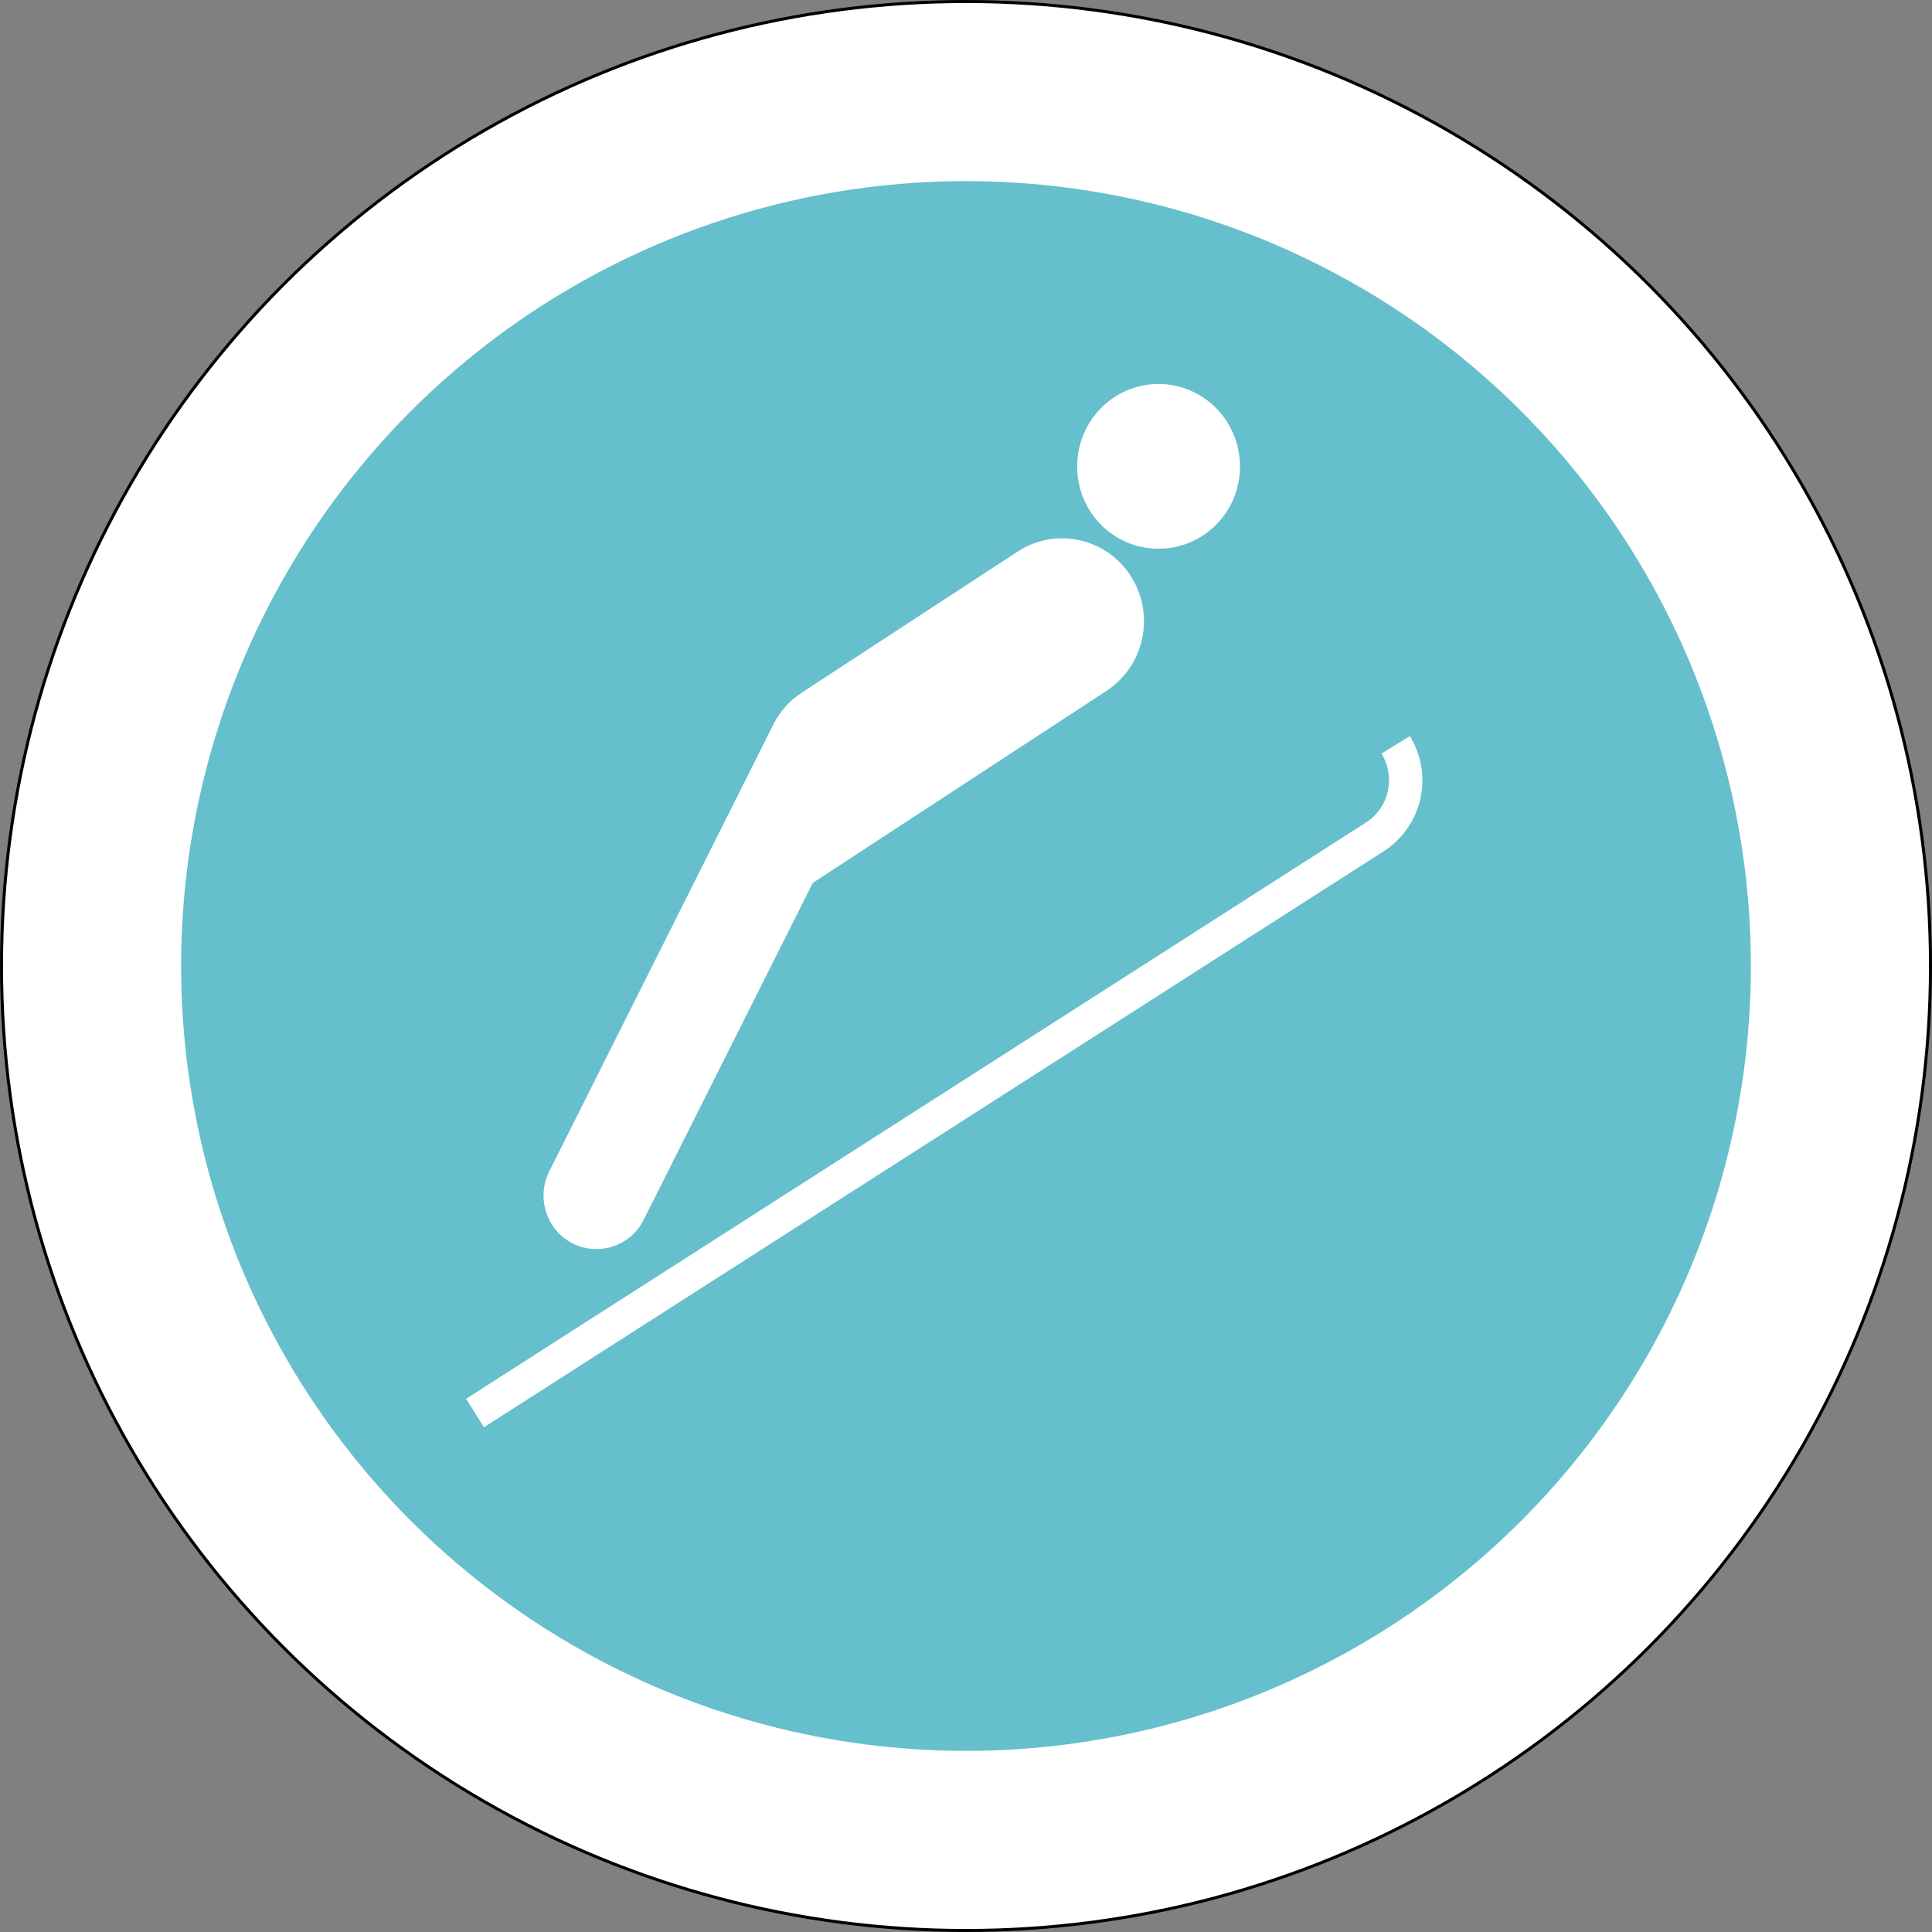 <svg width="32" height="32" viewBox="0 0 32 32" fill="none" xmlns="http://www.w3.org/2000/svg">
<rect x="0" y="0" width="32" height="32" fill="#808080" stroke="none"/>
<circle cx="16" cy="16" r="15.975" fill="white" stroke="black" stroke-width="0.05"/>
<circle cx="16" cy="16" r="13" fill="#66BFCC"/>
<path d="M19.188 9.089C19.937 9.089 20.538 8.48 20.538 7.727C20.538 6.973 19.937 6.36 19.188 6.36C18.443 6.36 17.841 6.973 17.841 7.727C17.841 8.48 18.443 9.089 19.188 9.089ZM13.463 14.623L18.315 11.451C18.62 11.254 18.836 10.945 18.915 10.59C18.994 10.236 18.931 9.864 18.738 9.556C18.644 9.404 18.521 9.272 18.375 9.168C18.23 9.064 18.065 8.99 17.891 8.95C17.717 8.91 17.536 8.905 17.36 8.936C17.184 8.967 17.016 9.033 16.865 9.129L13.288 11.467C13.091 11.593 12.931 11.768 12.822 11.975L9.098 19.4C8.879 19.839 9.051 20.371 9.481 20.593C9.584 20.645 9.696 20.677 9.811 20.686C9.926 20.695 10.042 20.681 10.151 20.645C10.261 20.609 10.362 20.552 10.45 20.476C10.537 20.401 10.608 20.309 10.66 20.206L13.463 14.623ZM22.913 14.103C23.223 13.906 23.442 13.595 23.524 13.238C23.606 12.88 23.544 12.505 23.352 12.192L22.881 12.482C22.997 12.669 23.035 12.895 22.986 13.109C22.937 13.324 22.805 13.51 22.619 13.627L7.72 23.168L8.015 23.64L22.913 14.103Z" fill="white"/>
</svg>
